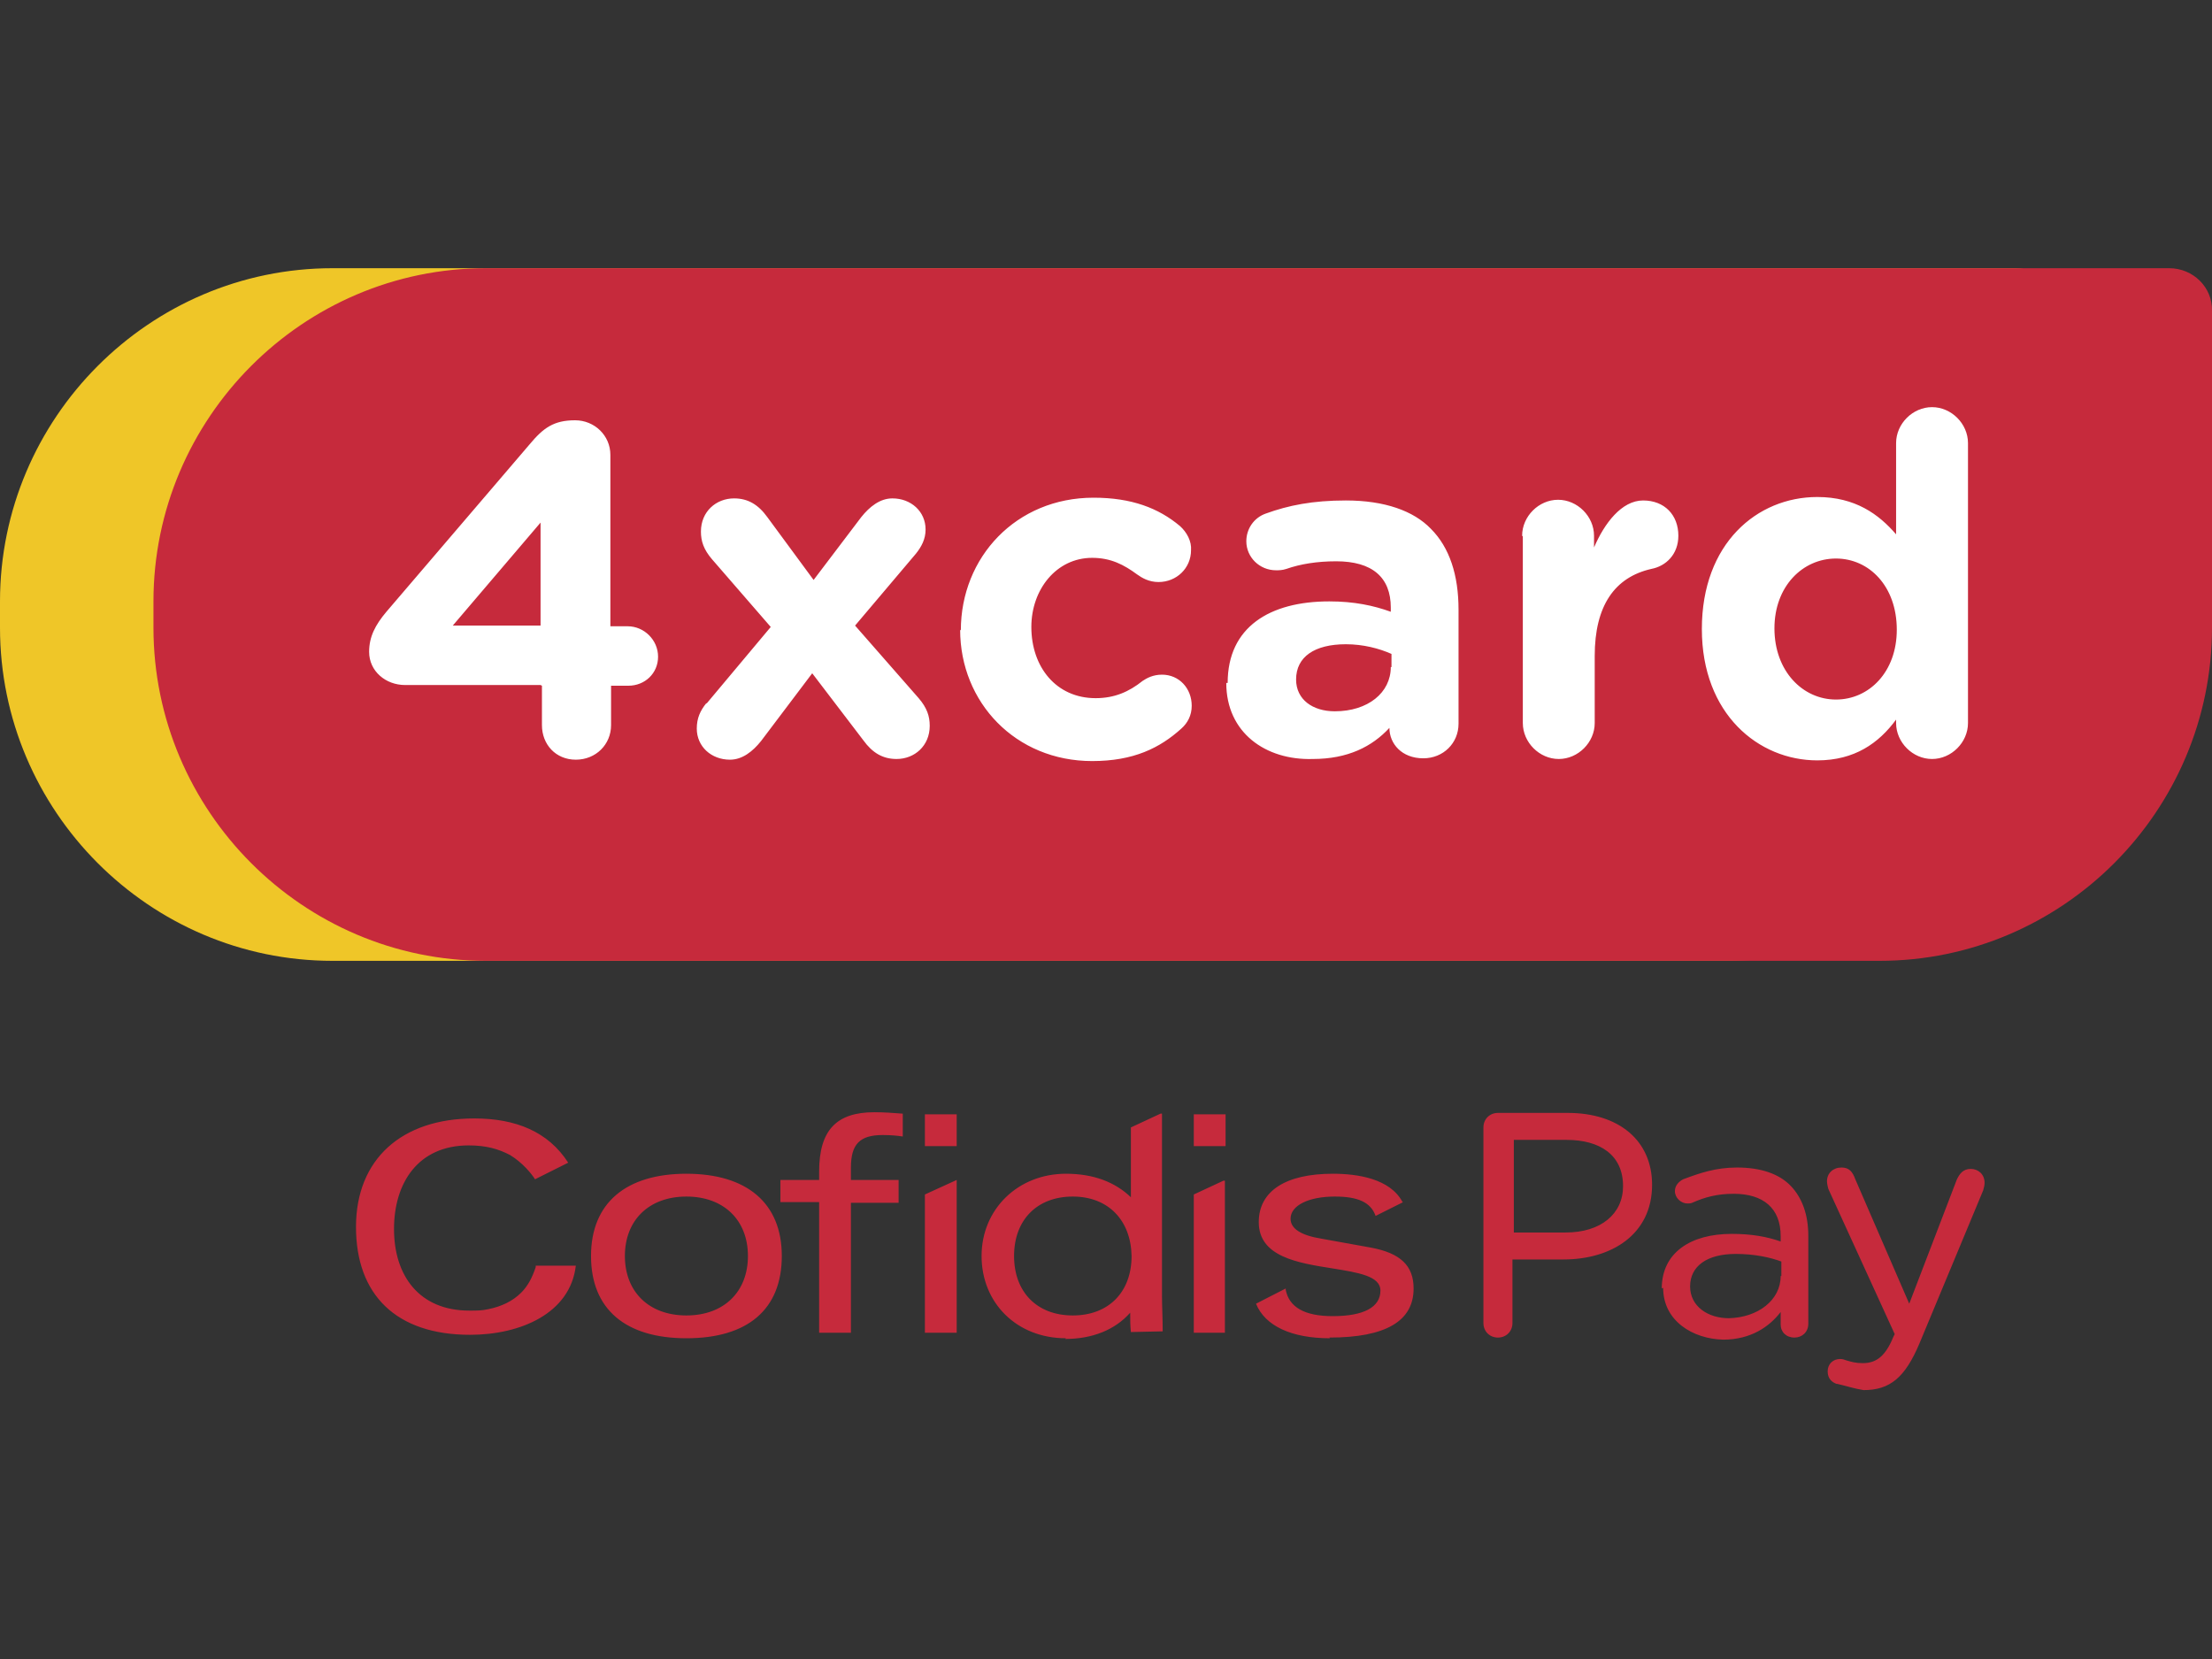 <svg xmlns="http://www.w3.org/2000/svg" viewBox="0 0 32 24"><rect x="0" y="0" width="32" height="24" fill="#333333" stroke="none"/><defs><style>.cls-1_cofidis{fill:#efc628;}.cls-2_cofidis{fill:#fff;}.cls-3_cofidis{fill:#c62a3c;}</style></defs><path class="cls-3_cofidis" d="M7.75,18.33c-.05.15-.11.27-.21.37-.12.12-.28.2-.48.24-.09.02-.16.02-.27.02-.73,0-1.09-.51-1.09-1.18s.35-1.21,1.08-1.21c.25,0,.43.05.6.14.18.11.31.27.36.35l.48-.24c-.29-.45-.76-.64-1.36-.64-1.05,0-1.71.59-1.71,1.57s.58,1.56,1.65,1.56c.73,0,1.45-.31,1.53-1h-.58v.02h0ZM9.93,19.36c-.88,0-1.38-.42-1.38-1.19s.51-1.19,1.38-1.19,1.38.42,1.38,1.19-.49,1.19-1.38,1.19h0ZM9.93,17.31c-.54,0-.89.34-.89.86s.35.86.89.86.89-.34.89-.86-.35-.86-.89-.86ZM12.31,19.28h-.46v-1.89h-.56v-.32h.56v-.12c0-.6.25-.86.8-.86.13,0,.28.01.4.02h.01v.33h-.01c-.06-.01-.16-.02-.28-.02-.33,0-.46.13-.46.47v.18h.69v.33h-.69s0,1.87,0,1.87ZM17.73,16.58h-.46v-.46h.46v.46ZM17.73,19.28h-.46v-2l.43-.2h.02v2.2ZM13.84,16.58h-.46v-.46h.46v.46ZM13.84,19.28h-.46v-2l.46-.21v2.22ZM19.24,19.36c-.56,0-.94-.18-1.07-.5h0s.43-.22.43-.22v.02c.05.25.27.38.68.38.45,0,.69-.13.69-.37,0-.21-.32-.26-.69-.32-.51-.08-1.07-.17-1.07-.67,0-.45.39-.7,1.07-.7.36,0,.83.07,1.01.41h.01s-.4.2-.4.2h0c-.07-.2-.26-.28-.59-.28-.38,0-.64.13-.64.32,0,.14.14.24.45.29l.72.13c.42.08.61.26.61.59,0,.47-.4.71-1.22.71h0ZM15.42,19.36c-.71,0-1.22-.51-1.22-1.19s.53-1.19,1.22-1.19c.4,0,.71.12.94.34v-1.01l.43-.2h.02v2.64c0,.14.01.32.01.51h0s-.46.01-.46.01h0c-.01-.09-.01-.19-.01-.28-.22.25-.55.38-.94.38h0ZM15.52,17.31c-.52,0-.85.34-.85.86s.33.86.85.86.85-.34.85-.86c-.01-.52-.34-.86-.85-.86ZM21.46,16.31c0-.12.09-.21.21-.21h1.01c.74,0,1.22.4,1.22,1.04h0c0,.72-.59,1.08-1.28,1.08h-.74v.92c0,.12-.09.21-.21.21,0,0,0,0,0,0-.12,0-.21-.09-.21-.21,0,0,0,0,0,0v-2.83h0ZM22.65,17.83c.51,0,.83-.27.83-.67h0c0-.45-.33-.67-.82-.67h-.76v1.34h.75ZM24.04,18.64c0-.52.42-.79,1.01-.79.29,0,.51.04.71.11v-.08c0-.4-.25-.61-.68-.61-.24,0-.42.05-.6.13-.02.01-.05.01-.07.01-.09,0-.18-.08-.18-.18,0-.08.06-.14.12-.17.24-.09.47-.17.78-.17.34,0,.61.09.78.27.16.17.25.41.25.72v1.27c0,.12-.09.2-.2.2-.12,0-.2-.08-.2-.19v-.18c-.16.21-.43.4-.83.4-.44-.01-.87-.27-.87-.75h0ZM25.77,18.46v-.21c-.16-.06-.39-.11-.66-.11-.42,0-.66.18-.66.47h0c0,.29.26.46.56.46.42-.01.75-.26.75-.61ZM26.57,20.02c-.06-.02-.13-.07-.13-.18s.08-.18.18-.18c.04,0,.06.01.09.02.07.02.13.04.24.04.2,0,.33-.11.44-.38l.02-.04-.96-2.1s-.02-.07-.02-.11c0-.12.09-.2.21-.2.11,0,.16.06.2.17l.78,1.8.69-1.8c.04-.08.09-.15.2-.15s.2.08.2.2c0,.04-.01.07-.02.11l-.92,2.21c-.21.5-.43.68-.81.68-.13-.02-.25-.06-.38-.09h0Z"></path><path class="cls-1_cofidis" d="M29.15,3.88H4.81C2.16,3.88,0,6.05,0,8.7v.38c0,2.65,2.16,4.82,4.81,4.82h20.16c2.65,0,4.81-2.17,4.81-4.82v-4.58c.01-.34-.27-.62-.62-.62Z"></path><path class="cls-3_cofidis" d="M31.38,3.88H7.03c-2.65,0-4.81,2.17-4.81,4.82v.38c0,2.65,2.16,4.82,4.81,4.82h20.16c2.65,0,4.81-2.17,4.81-4.82v-4.58c.01-.34-.27-.62-.62-.62h0Z"></path><path class="cls-2_cofidis" d="M7.82,9.91h-1.96c-.28,0-.52-.2-.52-.48,0-.22.09-.39.25-.58l2.07-2.42c.2-.24.35-.35.66-.35.28,0,.51.22.51.5v2.48h.25c.12,0,.23.05.31.13.08.08.13.19.13.31,0,.24-.19.42-.43.42h-.25v.57c0,.28-.22.5-.51.5s-.49-.22-.49-.5v-.57h0ZM7.82,9.05v-1.49l-1.27,1.49h1.27ZM10.22,10.18l.93-1.11-.85-.98c-.12-.14-.16-.26-.16-.4,0-.29.22-.48.48-.48.2,0,.35.09.48.27l.67.91.69-.91c.12-.15.27-.27.45-.27.27,0,.48.19.48.45,0,.14-.06.25-.14.35l-.88,1.04.92,1.05c.12.14.16.26.16.4,0,.29-.22.48-.48.48-.2,0-.35-.09-.48-.27l-.74-.97-.74.98c-.12.15-.27.27-.45.27-.27,0-.48-.19-.48-.45,0-.15.05-.26.14-.37ZM13.9,9.12c0-1.06.8-1.92,1.92-1.92.55,0,.94.15,1.25.41.1.09.17.22.16.35,0,.26-.21.46-.47.46-.14,0-.24-.06-.31-.11-.19-.14-.38-.24-.65-.24-.52,0-.88.46-.88,1h0c0,.58.36,1.03.93,1.03.27,0,.48-.09.68-.25.06-.04.15-.09.28-.09.25,0,.43.2.43.45,0,.14-.06.25-.15.33-.31.28-.69.47-1.29.47-1.11,0-1.91-.85-1.91-1.9h0s0,0,0,0ZM17.76,9.88c0-.81.61-1.18,1.47-1.18.36,0,.64.06.89.15v-.06c0-.44-.27-.67-.79-.67-.28,0-.52.04-.72.11-.06.02-.11.02-.15.02-.24,0-.43-.19-.43-.42,0-.18.11-.34.28-.4.33-.12.68-.19,1.16-.19.56,0,.98.15,1.23.41.27.27.4.67.4,1.17v1.65c0,.28-.22.5-.51.5-.31,0-.49-.21-.49-.44h0c-.25.27-.6.45-1.11.45-.68.02-1.25-.38-1.25-1.1h0ZM20.13,9.65v-.19c-.18-.08-.41-.14-.66-.14-.45,0-.72.18-.72.51h0c0,.29.24.46.56.46.48,0,.81-.27.81-.64h0ZM22.02,7.75c0-.28.24-.52.52-.52s.52.24.52.52v.17c.15-.35.4-.68.71-.68s.51.21.51.51c0,.27-.18.44-.39.48-.53.12-.82.53-.82,1.26v.97c0,.28-.24.52-.52.52s-.52-.24-.52-.52v-2.7h0ZM28.47,10.46c0,.28-.24.52-.52.52s-.52-.24-.52-.52v-.05c-.25.34-.6.59-1.14.59-.85,0-1.67-.67-1.67-1.9h0c0-1.24.8-1.91,1.67-1.91.55,0,.89.25,1.14.54v-1.32c0-.28.24-.52.52-.52s.52.24.52.52c0,0,0,4.04,0,4.04ZM25.67,9.09c0,.62.41,1.03.89,1.03s.88-.4.88-1.01h0c0-.63-.4-1.03-.88-1.03s-.89.4-.89,1.01h0Z"></path></svg>